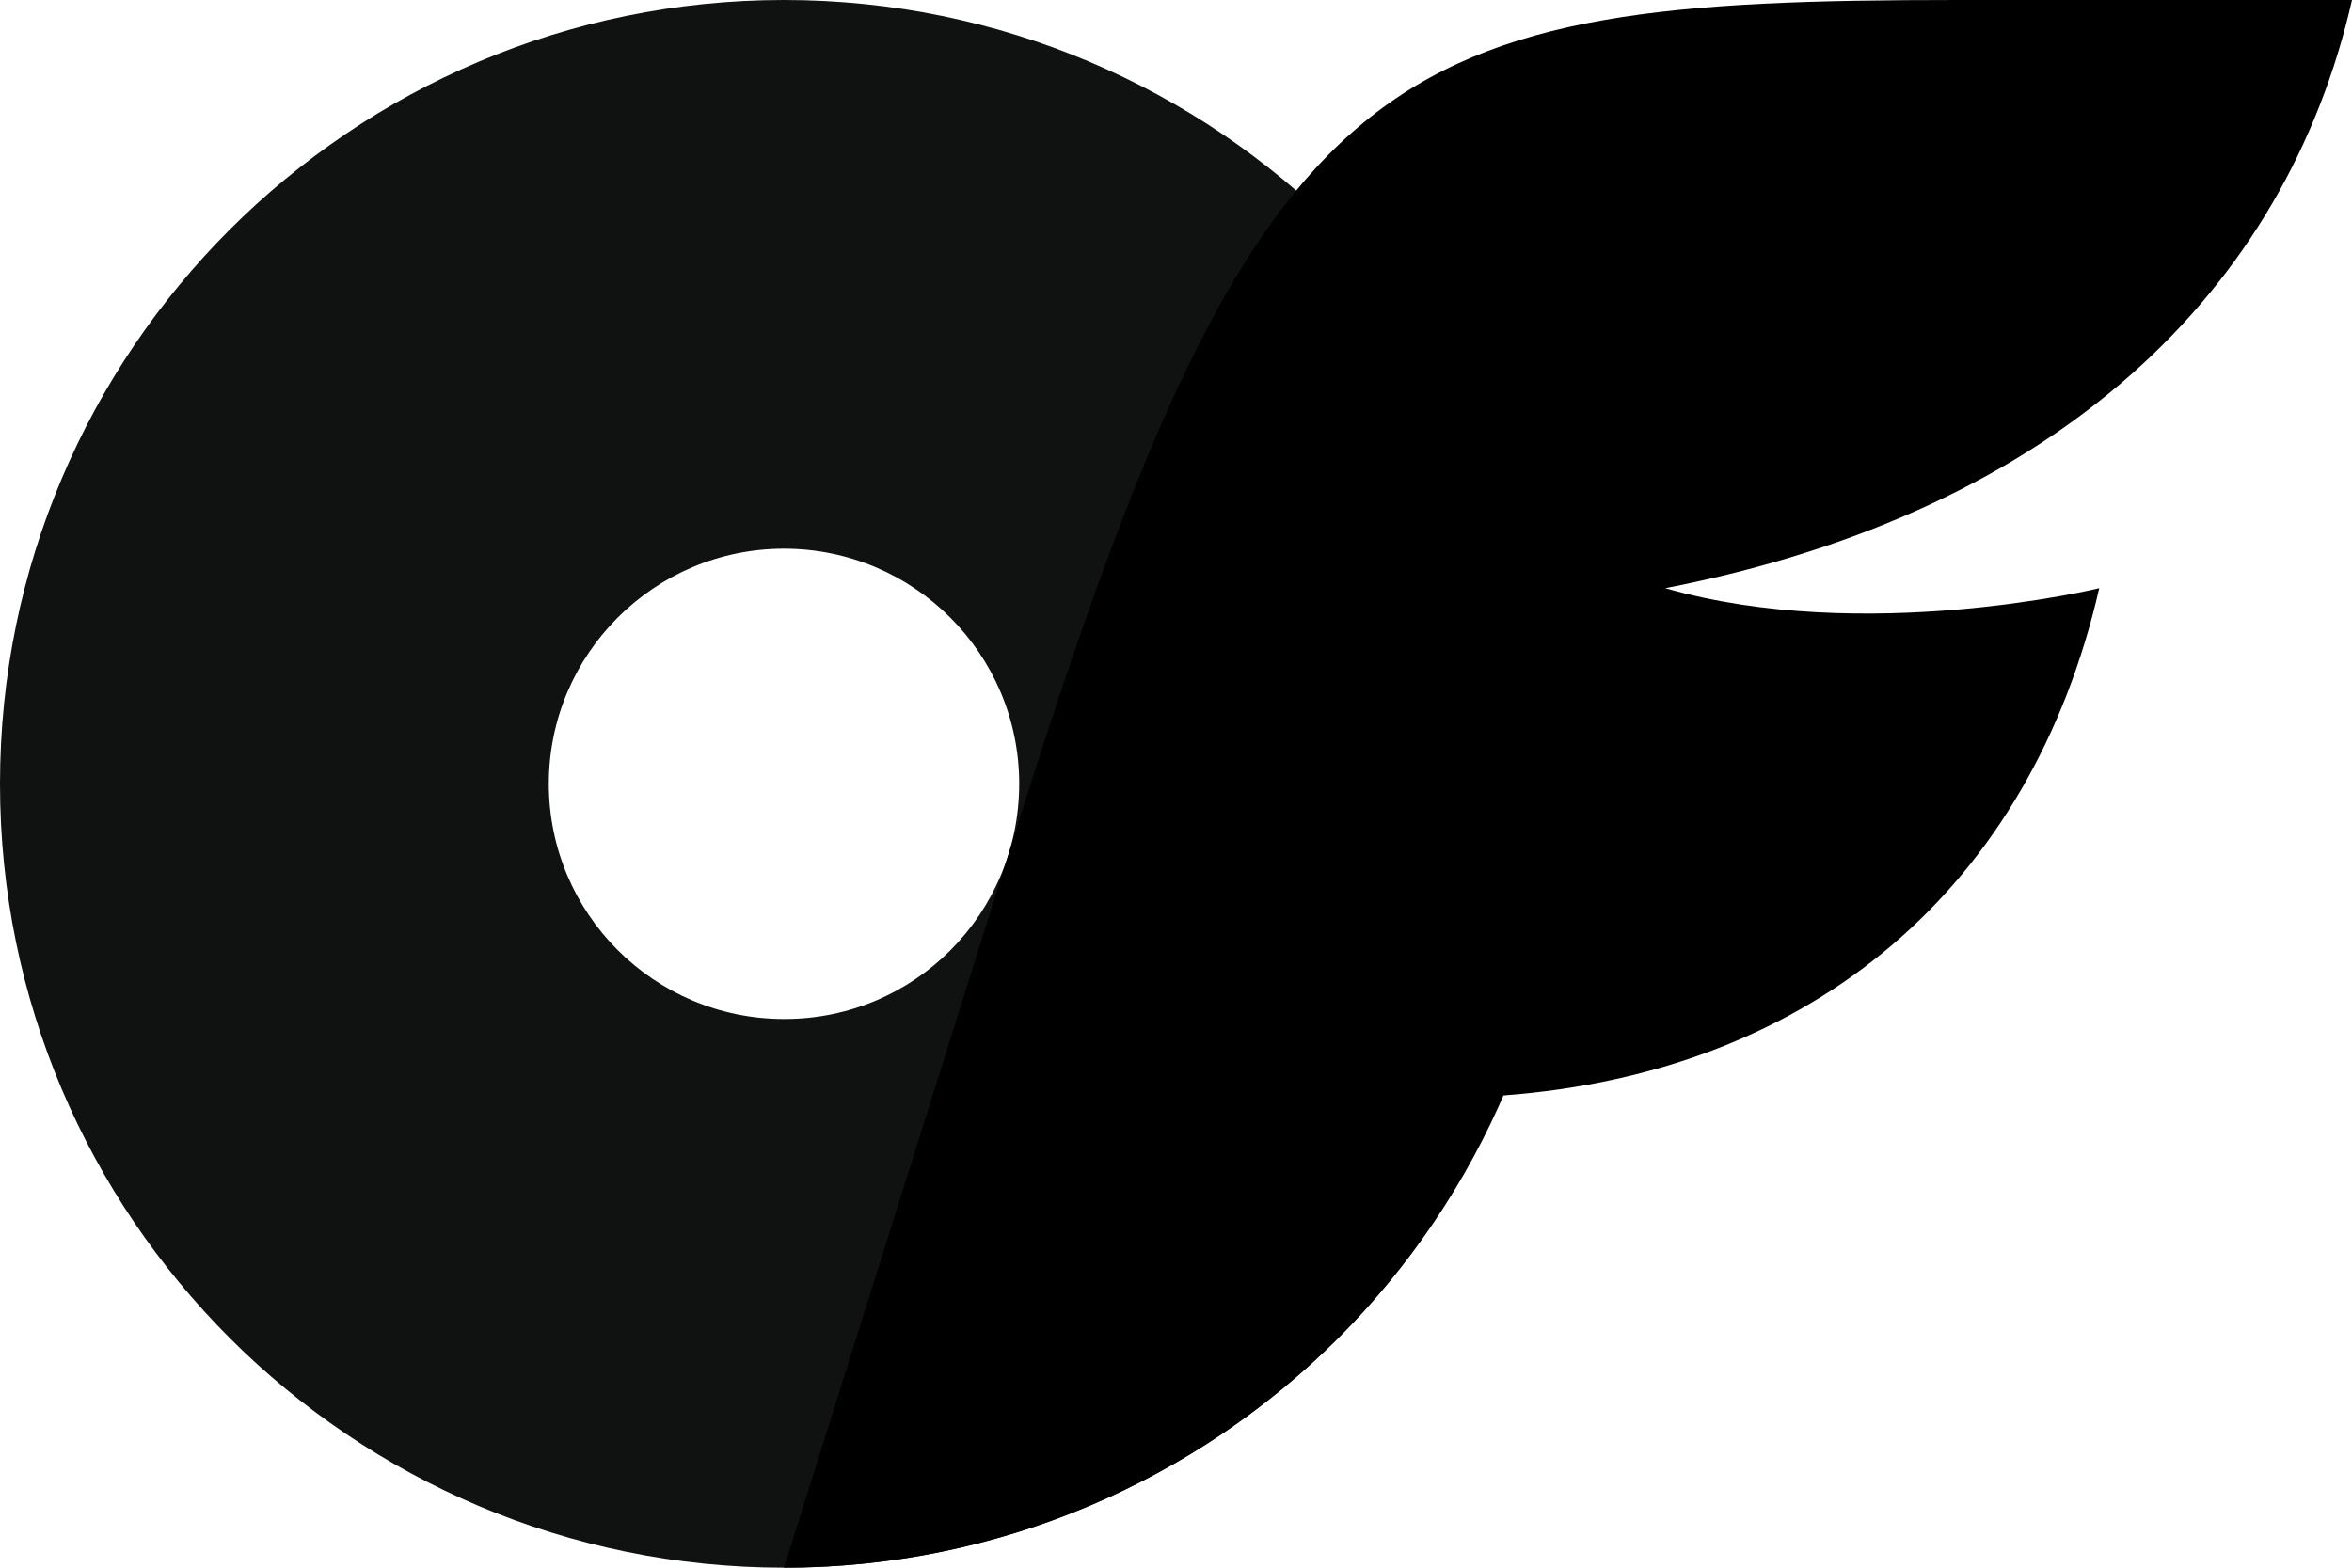 <?xml version="1.0" encoding="utf-8"?>
<!-- Generator: Adobe Illustrator 25.4.1, SVG Export Plug-In . SVG Version: 6.00 Build 0)  -->
<svg version="1.1" id="katman_1" xmlns="http://www.w3.org/2000/svg" xmlns:xlink="http://www.w3.org/1999/xlink" x="0px" y="0px"
	 viewBox="0 0 375 250" style="enable-background:new 0 0 375 250;" xml:space="preserve">
<style type="text/css">
	.st0{fill:#101111;}
</style>
<path class="st0" d="M125,0C56,0,0,56,0,125s56,125,125,125s125-56,125-125S194,0,125,0z M125,162.5c-20.7,0-37.5-16.8-37.5-37.5
	s16.8-37.5,37.5-37.5s37.5,16.8,37.5,37.5c0,20.7-16.7,37.5-37.4,37.5C125.1,162.5,125,162.5,125,162.5z"/>
<path d="M265.5,93.8c31.8,9.1,69.2,0,69.2,0c-10.9,47.5-45.4,77.2-95.1,80.9C219.9,220.4,174.8,250,125,250l37.5-119.2
	C201,8.3,220.8,0,312.2,0H375C364.5,46.2,328.3,81.6,265.5,93.8z"/>
</svg>
